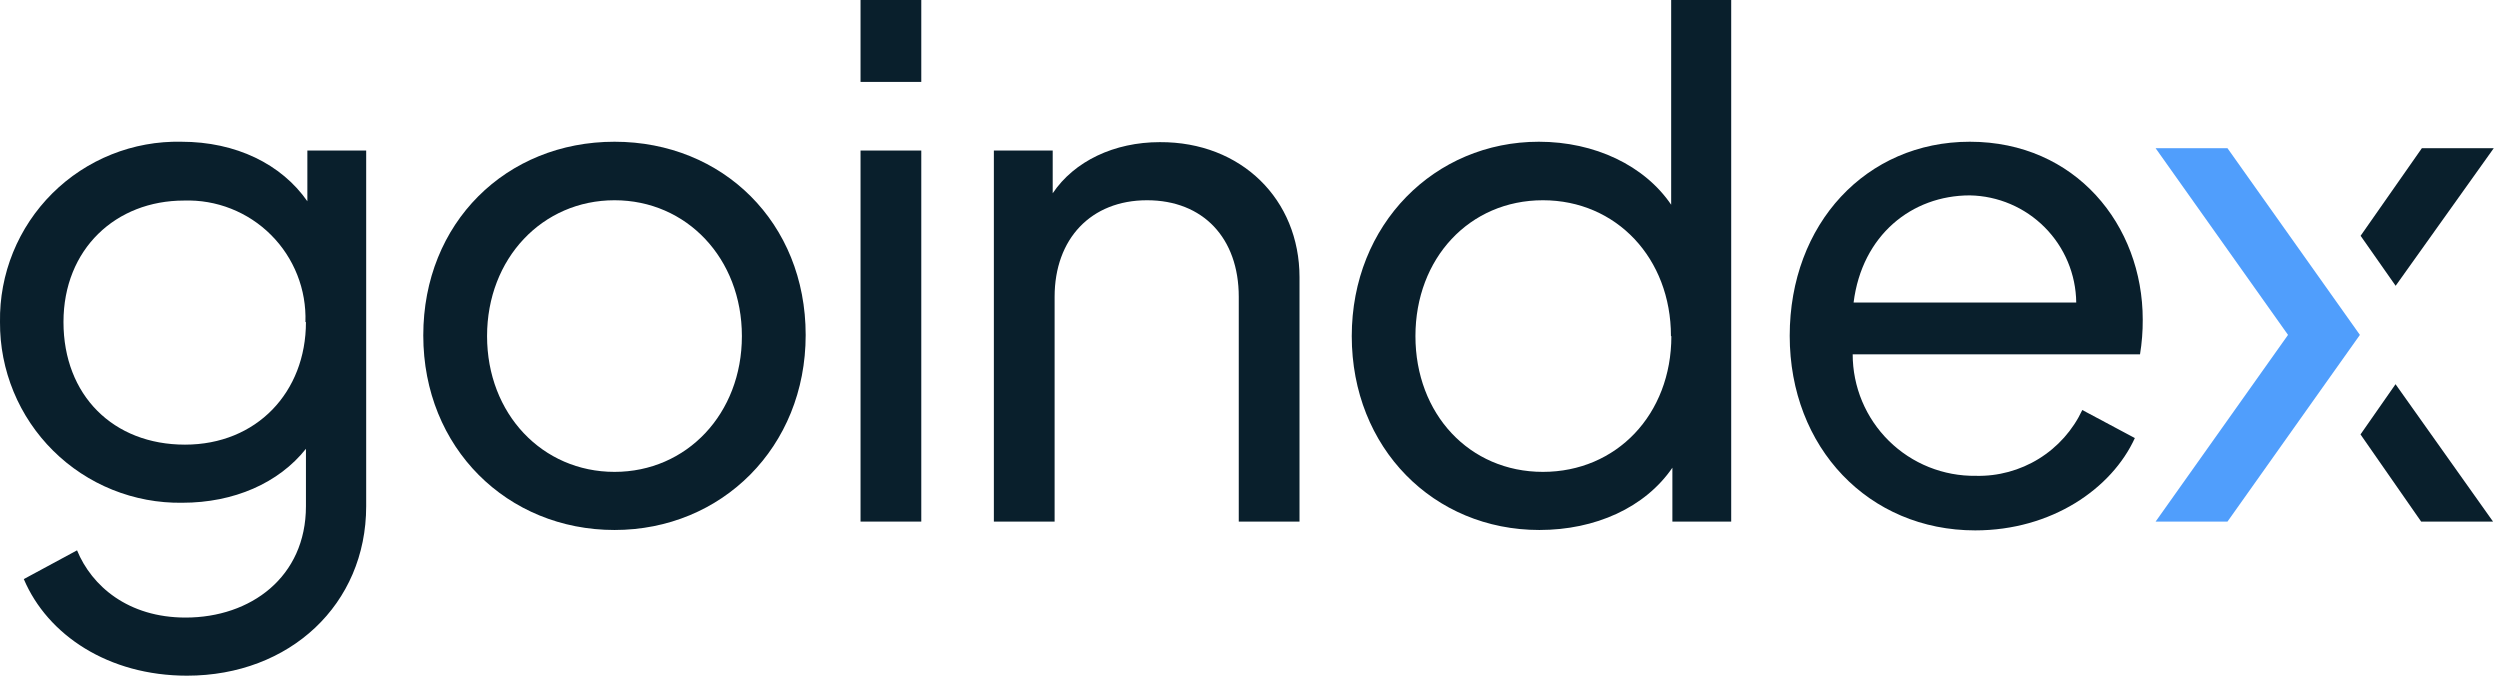 <svg width="148" height="40" viewBox="0 0 148 40" fill="none" xmlns="http://www.w3.org/2000/svg">
<g clip-path="url(#clip0_6406_2461)">
<path d="M147.63 8.774H143.374L139.748 13.959L141.822 16.919L147.63 8.774Z" fill="#091F2C"/>
<path d="M139.742 25.718L143.332 30.878H147.588L141.816 22.745L139.742 25.718Z" fill="#091F2C"/>
<path d="M131.867 8.774H127.612L135.451 19.826L127.612 30.878H131.867L137.651 22.721L139.706 19.826L137.657 16.937L131.867 8.774Z" fill="#509EFC"/>
<path d="M21.678 8.912V29.967C21.678 35.774 17.159 40 11.07 40C6.425 40 2.817 37.602 1.409 34.282L4.561 32.58C5.43 34.696 7.588 36.56 10.986 36.56C14.84 36.56 18.112 34.162 18.112 29.967V26.569C16.5 28.6 13.845 29.763 10.788 29.763C9.373 29.784 7.969 29.522 6.656 28.993C5.344 28.464 4.15 27.678 3.146 26.681C2.141 25.685 1.345 24.498 0.805 23.19C0.265 21.882 -0.009 20.48 6.16633e-05 19.065C-0.022 17.652 0.241 16.249 0.773 14.94C1.306 13.631 2.097 12.443 3.099 11.446C4.101 10.45 5.293 9.666 6.605 9.141C7.917 8.616 9.321 8.361 10.734 8.391C13.971 8.391 16.662 9.715 18.196 11.915V8.912H21.678ZM18.082 19.065C18.114 18.112 17.95 17.162 17.599 16.275C17.249 15.389 16.721 14.583 16.046 13.909C15.372 13.234 14.566 12.706 13.68 12.356C12.793 12.005 11.843 11.841 10.89 11.873C6.869 11.873 3.758 14.732 3.758 19.065C3.758 23.398 6.701 26.323 10.95 26.323C15.199 26.323 18.112 23.212 18.112 19.065H18.082Z" fill="#091F2C"/>
<path d="M25.058 19.856C25.058 13.185 29.967 8.391 36.38 8.391C42.793 8.391 47.696 13.185 47.696 19.832C47.696 26.479 42.721 31.375 36.38 31.375C30.039 31.375 25.058 26.527 25.058 19.856ZM43.92 19.898C43.92 15.295 40.647 11.855 36.38 11.855C32.113 11.855 28.834 15.295 28.834 19.898C28.834 24.501 32.107 27.935 36.38 27.935C40.653 27.935 43.92 24.495 43.92 19.898Z" fill="#091F2C"/>
<path d="M50.944 0H54.54V4.849H50.944V0ZM50.944 8.912H54.54V30.878H50.944V8.912Z" fill="#091F2C"/>
<path d="M76.931 16.416V30.878H73.335V17.573C73.335 14.09 71.22 11.855 67.905 11.855C64.591 11.855 62.433 14.132 62.433 17.573V30.878H58.837V8.912H62.32V11.441C63.602 9.535 65.97 8.415 68.661 8.415C73.491 8.391 76.931 11.813 76.931 16.416Z" fill="#091F2C"/>
<path d="M102.487 0V30.878H99.005V27.689C97.387 30.051 94.444 31.375 91.13 31.375C84.873 31.375 80.024 26.527 80.024 19.898C80.024 13.269 84.939 8.391 91.1 8.391C94.414 8.391 97.357 9.799 98.933 12.119V0H102.487ZM98.921 19.898C98.921 15.295 95.691 11.855 91.34 11.855C86.988 11.855 83.794 15.295 83.794 19.898C83.794 24.501 86.982 27.935 91.34 27.935C95.697 27.935 98.945 24.537 98.945 19.898H98.921Z" fill="#091F2C"/>
<path d="M126.689 20.977H109.679C109.679 21.93 109.869 22.873 110.236 23.753C110.604 24.632 111.143 25.43 111.822 26.099C112.5 26.768 113.305 27.296 114.19 27.651C115.074 28.006 116.02 28.182 116.973 28.169C118.288 28.201 119.583 27.849 120.702 27.157C121.82 26.466 122.713 25.463 123.272 24.273L126.383 25.933C125.016 28.93 121.45 31.399 116.931 31.399C110.632 31.399 105.951 26.509 105.951 19.88C105.951 13.251 110.476 8.391 116.614 8.391C122.871 8.391 126.85 13.323 126.85 18.921C126.854 19.61 126.8 20.297 126.689 20.977ZM122.913 17.908C122.894 16.239 122.226 14.643 121.05 13.46C119.874 12.275 118.282 11.597 116.614 11.567C113.173 11.567 110.231 13.928 109.733 17.908H122.913Z" fill="#091F2C"/>
</g>
<defs>
<clipPath id="clip0_6406_2461">
<rect width="147.63" height="40" fill="white"/>
</clipPath>
</defs>
</svg>
